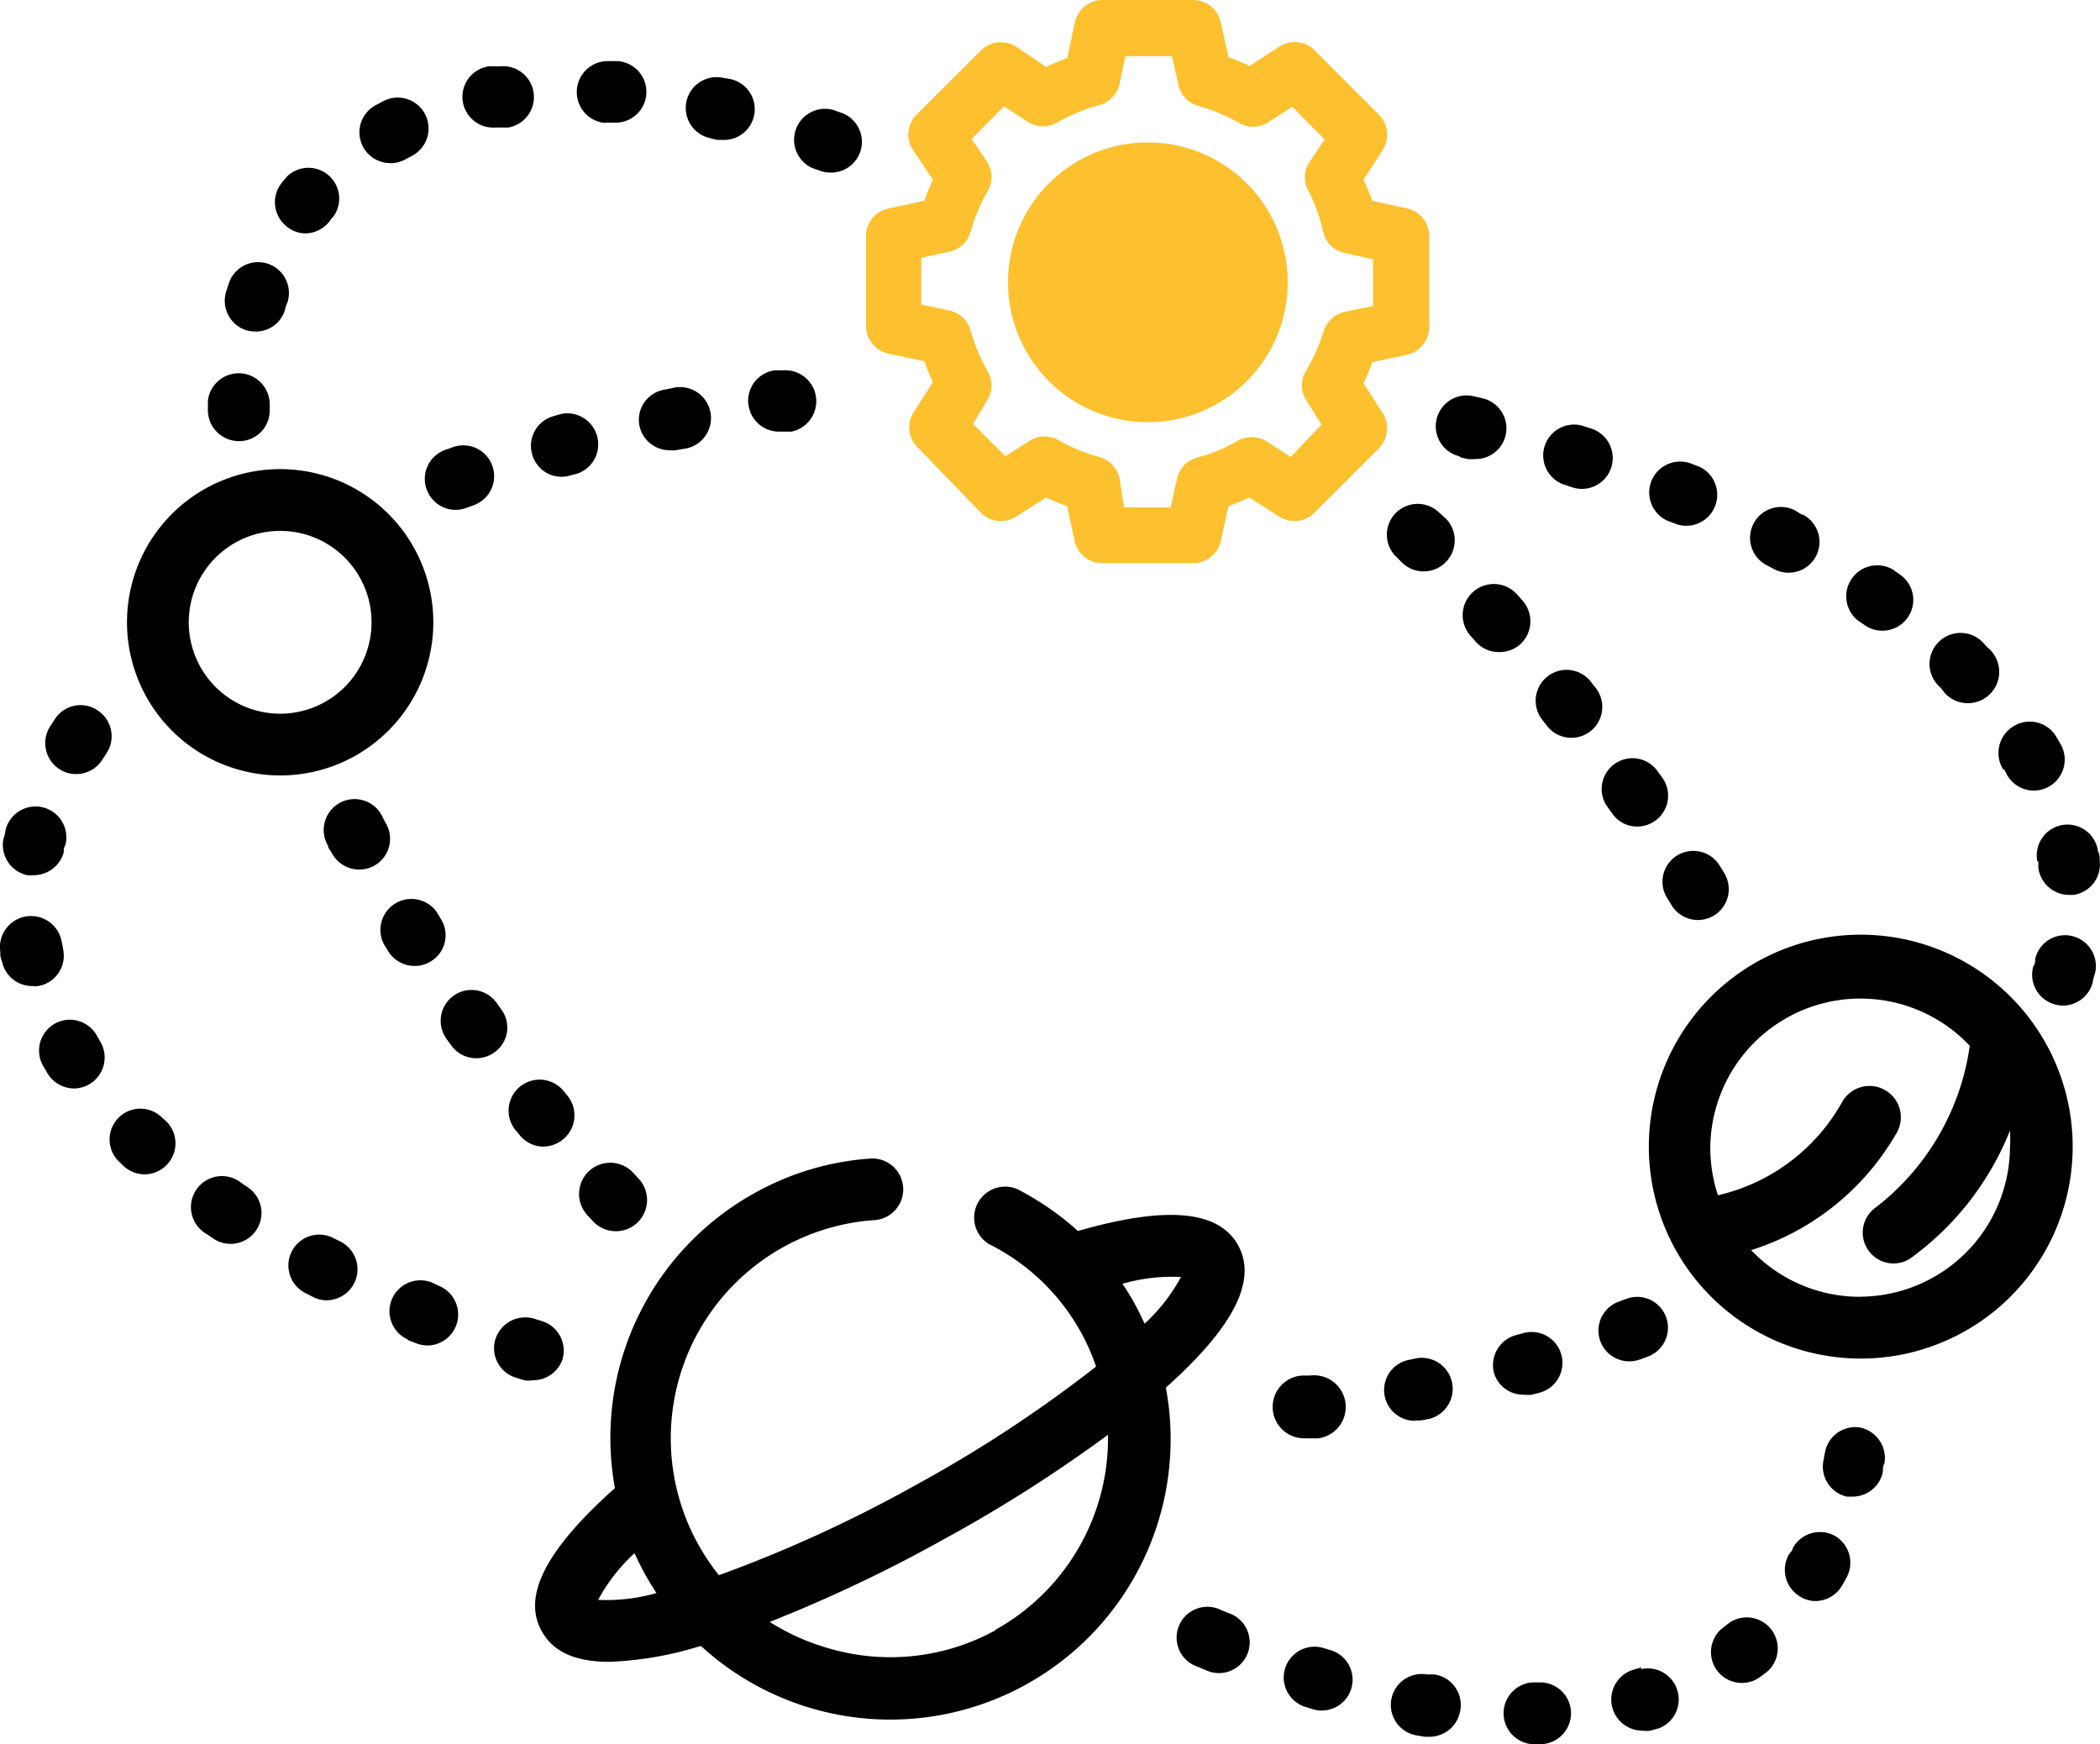 <?xml version="1.0" encoding="UTF-8"?><svg xmlns="http://www.w3.org/2000/svg" width="110.293" height="91.597" viewBox="0 0 110.293 91.597"><defs><style>.a{fill:#fdc02f;}</style></defs><g transform="translate(0)"><path d="M32.093,17.705a1.616,1.616,0,0,0,1.6,1.4h.649a1.628,1.628,0,0,0-.441-3.22h-.429a1.616,1.616,0,0,0-1.384,1.824Z" transform="translate(7.219 3.563)"/><path d="M18.308,21.426a1.616,1.616,0,0,0,1.518,1.065,1.739,1.739,0,0,0,.551-.1l.4-.147a1.619,1.619,0,0,0-1.09-3.049l-.416.147a1.616,1.616,0,0,0-.967,2.081Z" transform="translate(4.107 4.286)"/><path d="M22.809,19.836a1.6,1.6,0,0,0,1.555,1.224A1.641,1.641,0,0,0,24.793,21l.416-.11a1.628,1.628,0,0,0-.845-3.134l-.429.122A1.616,1.616,0,0,0,22.809,19.836Z" transform="translate(5.128 3.978)"/><path d="M27.415,18.62a1.616,1.616,0,0,0,1.579,1.3,1.518,1.518,0,0,0,.331,0l.416-.073a1.628,1.628,0,1,0-.637-3.183l-.429.086A1.6,1.6,0,0,0,27.415,18.62Z" transform="translate(6.167 3.725)"/><path d="M7.336,47.929a1.616,1.616,0,0,0-2.265,2.29l.331.331A1.653,1.653,0,0,0,6.528,51,1.628,1.628,0,0,0,7.654,48.21Z" transform="translate(1.073 10.671)"/><path d="M17.7,58.071l.416.159a1.665,1.665,0,0,0,.588.11,1.628,1.628,0,0,0,.588-3.134l-.392-.184a1.626,1.626,0,0,0-1.224,3.012Z" transform="translate(3.76 12.32)"/><path d="M3.3,41.028l-.073-.367A1.631,1.631,0,1,0,0,41.187a.945.945,0,0,0,.086.478,1.616,1.616,0,0,0,1.592,1.3,1.444,1.444,0,0,0,.318,0,1.616,1.616,0,0,0,1.3-1.935Z" transform="translate(0.018 8.817)"/><path d="M14.367,56.4a1.628,1.628,0,0,0,.735-3.073l-.367-.184a1.621,1.621,0,1,0-1.494,2.877l.392.2a1.592,1.592,0,0,0,.735.184Z" transform="translate(2.796 11.884)"/><path d="M1.385,38.2a1.518,1.518,0,0,0,.331,0,1.641,1.641,0,0,0,1.592-1.224.637.637,0,0,1,.086-.38,1.62,1.62,0,1,0-3.147-.771,1.983,1.983,0,0,1-.11.465A1.628,1.628,0,0,0,1.385,38.2Z" transform="translate(0.045 7.762)"/><path d="M24.769,58.715a1.628,1.628,0,0,0-1.09-2.02l-.4-.122a1.641,1.641,0,0,0-2.032,1.077,1.616,1.616,0,0,0,1.077,2.02l.429.135a1.518,1.518,0,0,0,.465,0A1.628,1.628,0,0,0,24.769,58.715Z" transform="translate(4.772 12.679)"/><path d="M4.674,30.52a1.6,1.6,0,0,0-2.241.453l-.257.392a1.628,1.628,0,0,0,.514,2.253,1.543,1.543,0,0,0,.857.245,1.628,1.628,0,0,0,1.371-.747l.22-.343a1.616,1.616,0,0,0-.465-2.253Z" transform="translate(0.453 6.787)"/><path d="M4.673,44.536a1.619,1.619,0,1,0-2.792,1.641l.233.4a1.653,1.653,0,0,0,1.384.771A1.628,1.628,0,0,0,4.881,44.9Z" transform="translate(0.394 9.814)"/><path d="M8.978,53.476l.367.245a1.58,1.58,0,0,0,.906.282,1.622,1.622,0,0,0,.918-2.963l-.343-.233a1.628,1.628,0,1,0-1.849,2.669Z" transform="translate(1.855 11.319)"/><path d="M65.636,60.424a1.825,1.825,0,0,0,.441,0l.416-.11a1.622,1.622,0,0,0-.882-3.122l-.4.11a1.628,1.628,0,0,0-1.126,2A1.6,1.6,0,0,0,65.636,60.424Z" transform="translate(14.387 12.819)"/><path d="M70.729,58.913l.4-.147a1.619,1.619,0,0,0-1.09-3.049l-.392.147a1.616,1.616,0,0,0,.539,3.147A1.727,1.727,0,0,0,70.729,58.913Z" transform="translate(15.404 12.481)"/><path d="M56.32,62.3h.637A1.66,1.66,0,0,0,56.541,59h-.416a1.65,1.65,0,0,0,.2,3.294Z" transform="translate(12.267 13.237)"/><path d="M61.014,61.522a1.444,1.444,0,0,0,.318,0l.429-.086a1.628,1.628,0,0,0-.649-3.183l-.416.086a1.616,1.616,0,0,0,.318,3.208Z" transform="translate(13.34 13.068)"/><path d="M62.831,20.2l.416.1a1.874,1.874,0,0,0,.367,0,1.616,1.616,0,0,0,.367-3.2l-.429-.1a1.62,1.62,0,1,0-.722,3.159Z" transform="translate(13.837 3.807)"/><path d="M89.255,40.158a1.6,1.6,0,0,0-1.947,1.224.573.573,0,0,1-.1.38,1.616,1.616,0,0,0,1.139,1.984,1.641,1.641,0,0,0,.429.061,1.616,1.616,0,0,0,1.555-1.224,2.385,2.385,0,0,1,.122-.465,1.616,1.616,0,0,0-1.2-1.959Z" transform="translate(19.578 9.001)"/><path d="M87.435,37.282v.38a1.641,1.641,0,0,0,1.6,1.4h.233a1.616,1.616,0,0,0,1.384-1.824.946.946,0,0,0-.086-.478,1.616,1.616,0,1,0-3.183.551Z" transform="translate(19.622 7.935)"/><path d="M67.33,21.381l.4.135a1.621,1.621,0,1,0,.955-3.1l-.416-.135a1.619,1.619,0,0,0-.943,3.1Z" transform="translate(14.872 4.087)"/><path d="M86.151,33.742a1.628,1.628,0,0,0,1.42.833,1.665,1.665,0,0,0,.784-.208,1.628,1.628,0,0,0,.624-2.216l-.233-.4a1.616,1.616,0,0,0-2.216-.575,1.641,1.641,0,0,0-.575,2.29C86.066,33.461,86.066,33.62,86.151,33.742Z" transform="translate(19.253 6.944)"/><path d="M77.765,22.142l-.331-.208a1.621,1.621,0,1,0-1.494,2.877l.38.2a1.641,1.641,0,0,0,.747.184,1.616,1.616,0,0,0,.759-3.049Z" transform="translate(16.865 4.881)"/><path d="M83.546,30.3a1.646,1.646,0,1,0,2.388-2.265,3.9,3.9,0,0,1-.318-.318,1.628,1.628,0,1,0-2.29,2.3Z" transform="translate(18.59 6.091)"/><path d="M81.629,24.471A1.628,1.628,0,0,0,79.78,27.14l.343.233a1.579,1.579,0,0,0,.943.306,1.616,1.616,0,0,0,.943-2.939Z" transform="translate(17.789 5.441)"/><path d="M73.316,20.051l-.416-.159A1.626,1.626,0,0,0,71.676,22.9l.38.147a1.627,1.627,0,0,0,1.261-3Z" transform="translate(15.877 4.437)"/><path d="M35.006,7.781l.392.135a1.457,1.457,0,0,0,.551.1A1.616,1.616,0,0,0,36.5,4.867l-.416-.147a1.628,1.628,0,0,0-1.077,3.061Z" transform="translate(7.661 1.047)"/><path d="M26.162,5.852H26.7a1.617,1.617,0,0,0,.122-3.232H26.37a1.628,1.628,0,0,0-.208,3.245Z" transform="translate(5.571 0.588)"/><path d="M30.639,6.506l.4.1h.318a1.616,1.616,0,0,0,.367-3.2l-.367-.061a1.619,1.619,0,0,0-.71,3.159Z" transform="translate(6.616 0.742)"/><path d="M17.041,7.631a1.6,1.6,0,0,0,.771-.2l.343-.184a1.621,1.621,0,0,0-1.469-2.89l-.416.22a1.616,1.616,0,0,0,.771,3.049Z" transform="translate(3.477 0.939)"/><path d="M10.529,19.572a1.6,1.6,0,0,0,1.616-1.579q0-.2,0-.4A1.628,1.628,0,0,0,8.9,17.453v.453a1.628,1.628,0,0,0,1.579,1.665Z" transform="translate(2.019 3.594)"/><path d="M21.558,6.061h.661a1.622,1.622,0,0,0-.478-3.208l-.478-.012a1.616,1.616,0,0,0,.269,3.22Z" transform="translate(4.47 0.636)"/><path d="M9.839,12.354l-.147.453a1.628,1.628,0,0,0,1.077,2.02,2.13,2.13,0,0,0,.478.061,1.592,1.592,0,0,0,1.543-1.151,1.44,1.44,0,0,1,.122-.367,1.618,1.618,0,1,0-3.073-1.016Z" transform="translate(2.181 2.523)"/><path d="M12.4,10.286a1.555,1.555,0,0,0,1,.355,1.616,1.616,0,0,0,1.224-.612,2.975,2.975,0,0,1,.245-.306,1.616,1.616,0,0,0-2.449-2.081l-.306.367A1.628,1.628,0,0,0,12.4,10.286Z" transform="translate(2.665 1.615)"/><path d="M27.685,50.421A1.639,1.639,0,0,0,25.236,52.6l.294.318a1.639,1.639,0,0,0,2.449-2.179Z" transform="translate(5.591 11.191)"/><path d="M16.471,37.781a1.616,1.616,0,0,0,.686-2.192c-.073-.122-.135-.257-.2-.38A1.621,1.621,0,1,0,14.083,36.7c0,.135.135.257.2.392a1.641,1.641,0,0,0,1.445.869A1.677,1.677,0,0,0,16.471,37.781Z" transform="translate(3.141 7.705)"/><path d="M24.638,46.846A1.628,1.628,0,0,0,22.1,48.878l.282.343a1.616,1.616,0,0,0,1.224.6,1.677,1.677,0,0,0,1.016-.355,1.628,1.628,0,0,0,.269-2.314Z" transform="translate(4.916 10.395)"/><path d="M21.707,45.741a1.6,1.6,0,0,0,.367-2.253l-.245-.343a1.62,1.62,0,1,0-2.645,1.873l.257.355a1.623,1.623,0,0,0,2.265.367Z" transform="translate(4.259 9.528)"/><path d="M16.716,41.316a1.641,1.641,0,0,0,1.384.759,1.58,1.58,0,0,0,.857-.245,1.6,1.6,0,0,0,.514-2.228l-.22-.367a1.628,1.628,0,0,0-2.767,1.7Z" transform="translate(3.679 8.652)"/><path d="M53.217,69.264l-.392-.159A1.616,1.616,0,1,0,51.6,72.08l.4.171a1.616,1.616,0,1,0,1.224-2.988Z" transform="translate(11.342 15.464)"/><path d="M57.519,70.816l-.4-.122a1.617,1.617,0,0,0-.967,3.085l.429.135a1.619,1.619,0,0,0,.943-3.1Z" transform="translate(12.366 15.846)"/><path d="M74.348,69.648l-.306.233a1.621,1.621,0,1,0,1.91,2.62l.392-.294a1.628,1.628,0,0,0-2-2.559Z" transform="translate(16.486 15.569)"/><path d="M80.141,61.234a1.616,1.616,0,0,0-1.861,1.335l-.073.392a1.616,1.616,0,0,0,1.224,1.9h.306a1.628,1.628,0,0,0,1.592-1.31.9.9,0,0,1,.086-.465A1.641,1.641,0,0,0,80.141,61.234Z" transform="translate(17.563 13.735)"/><path d="M66.34,72.16h-.367a1.628,1.628,0,0,0,0,3.245h.478a1.623,1.623,0,1,0-.11-3.245Z" transform="translate(14.491 16.192)"/><path d="M70.669,71.52l-.38.11a1.635,1.635,0,0,0,.429,3.208,1.811,1.811,0,0,0,.429,0l.453-.122a1.628,1.628,0,0,0-.931-3.11Z" transform="translate(15.525 16.048)"/><path d="M61.942,71.824h-.4a1.621,1.621,0,0,0-.551,3.2l.441.073h.257a1.641,1.641,0,0,0,1.6-1.371,1.616,1.616,0,0,0-1.347-1.9Z" transform="translate(13.404 16.111)"/><path d="M79.16,65.906a1.628,1.628,0,0,0-2.2.649c0,.11-.122.22-.2.331a1.628,1.628,0,0,0,.588,2.216,1.543,1.543,0,0,0,.82.233,1.628,1.628,0,0,0,1.384-.82c.086-.135.159-.282.233-.416A1.628,1.628,0,0,0,79.16,65.906Z" transform="translate(17.197 14.745)"/><path d="M68.984,35.067l.245.343a1.592,1.592,0,0,0,1.322.7,1.641,1.641,0,0,0,.931-.294,1.616,1.616,0,0,0,.4-2.253l-.257-.355a1.617,1.617,0,1,0-2.645,1.861Z" transform="translate(15.435 7.297)"/><path d="M71.754,39.317a1.62,1.62,0,1,0,2.779-1.665c-.073-.122-.147-.257-.233-.38a1.621,1.621,0,1,0-2.767,1.69Z" transform="translate(16.019 8.189)"/><path d="M59.947,24.364l.294.306a1.632,1.632,0,1,0,2.326-2.29l-.331-.294a1.619,1.619,0,1,0-2.29,2.29Z" transform="translate(13.367 4.85)"/><path d="M68.989,29.655l-.269-.343a1.621,1.621,0,0,0-2.534,2.02l.257.331a1.622,1.622,0,1,0,2.547-2.008Z" transform="translate(14.793 6.44)"/><path d="M65.743,28.221a1.641,1.641,0,0,0,.135-2.29l-.294-.331a1.635,1.635,0,0,0-2.449,2.167l.282.318a1.616,1.616,0,0,0,1.224.539A1.665,1.665,0,0,0,65.743,28.221Z" transform="translate(14.096 5.621)"/><path d="M56.073,61.714c3.563-3.183,4.8-5.632,3.783-7.469s-3.771-2.081-8.412-.747a14.889,14.889,0,0,0-3.183-2.2,1.628,1.628,0,0,0-1.482,2.89,11.24,11.24,0,0,1,5.62,6.428,68.92,68.92,0,0,1-9.489,6.232,70.476,70.476,0,0,1-10.322,4.726,12.171,12.171,0,0,1-1.09-1.628A11.485,11.485,0,0,1,40.8,52.923a1.62,1.62,0,0,0-.208-3.232A14.46,14.46,0,0,0,34.475,51.5,14.693,14.693,0,0,0,27.128,67c-3.6,3.208-4.9,5.681-3.832,7.53.588,1.065,1.751,1.592,3.526,1.592a18.145,18.145,0,0,0,4.763-.82h.073a14.724,14.724,0,0,0,24.414-13.53S56.073,61.739,56.073,61.714Zm.784-5.8a9.318,9.318,0,0,1-1.91,2.449c-.171-.367-.343-.722-.539-1.077s-.4-.686-.624-1.016a9.33,9.33,0,0,1,3.085-.355ZM26.247,72.868a9.317,9.317,0,0,1,1.91-2.449c.171.367.343.722.539,1.077s.4.686.612,1.016a9.611,9.611,0,0,1-3.11.355Zm20.9,1.579a11.46,11.46,0,0,1-8.742.98,11.742,11.742,0,0,1-3.147-1.4,76.651,76.651,0,0,0,9.2-4.371A75.594,75.594,0,0,0,53.024,64.2,11.509,11.509,0,0,1,47.1,74.448Z" transform="translate(5.168 11.149)"/><path d="M13.474,36.209A8.044,8.044,0,1,0,5.43,28.164a8.044,8.044,0,0,0,8.044,8.044Zm0-12.844a4.8,4.8,0,1,1-4.8,4.8,4.8,4.8,0,0,1,4.8-4.8Z" transform="translate(1.24 4.515)"/><path d="M81.84,40.09a11.13,11.13,0,1,0,11.13,11.13A11.13,11.13,0,0,0,81.84,40.09Zm0,19.015a7.861,7.861,0,0,1-5.755-2.449A13.468,13.468,0,0,0,83.664,50.6a1.646,1.646,0,1,0-2.8-1.726,10.052,10.052,0,0,1-6.526,4.9,8.031,8.031,0,0,1-.4-2.449,7.885,7.885,0,0,1,13.627-5.4h0a13.015,13.015,0,0,1-5.044,8.571A1.619,1.619,0,0,0,84.4,57.121a15.22,15.22,0,0,0,5.277-6.746,6.776,6.776,0,0,1,0,.869A7.9,7.9,0,0,1,81.84,59.1Z" transform="translate(15.888 8.996)"/><path class="a" d="M50.566,20.8a7.346,7.346,0,1,0-7.346-7.346A7.346,7.346,0,0,0,50.566,20.8Zm-4.445-7.346a4.487,4.487,0,1,0,0-.049Z" transform="translate(9.72 1.371)"/><path class="a" d="M65.548,10.946l-1.824-.4c-.135-.367-.294-.735-.465-1.1l1.016-1.579a1.494,1.494,0,0,0-.2-1.837L60.687,2.632a1.494,1.494,0,0,0-1.849-.184L57.271,3.465c-.367-.171-.735-.331-1.1-.465l-.4-1.775A1.482,1.482,0,0,0,54.32,0H49.533a1.494,1.494,0,0,0-1.445,1.224L47.7,3.049c-.38.135-.747.294-1.114.465L45.015,2.449a1.494,1.494,0,0,0-1.849.2L39.787,6.024a1.469,1.469,0,0,0-.2,1.837L40.644,9.44c-.171.367-.318.735-.453,1.1l-1.837.4a1.482,1.482,0,0,0-1.224,1.445v4.751a1.494,1.494,0,0,0,1.224,1.445l1.837.392a10.932,10.932,0,0,0,.453,1.1l-1.016,1.579a1.482,1.482,0,0,0,.208,1.837l3.33,3.441a1.482,1.482,0,0,0,1.849.2l1.567-1c.367.171.735.318,1.114.453l.392,1.837a1.482,1.482,0,0,0,1.445,1.151H54.32a1.482,1.482,0,0,0,1.445-1.151l.4-1.837c.367-.135.735-.282,1.1-.453l1.567,1a1.482,1.482,0,0,0,1.849-.2l3.392-3.392a1.494,1.494,0,0,0,.2-1.837l-1.016-1.579a11.021,11.021,0,0,0,.465-1.1l1.824-.392a1.494,1.494,0,0,0,1.163-1.494V12.391a1.482,1.482,0,0,0-1.163-1.445ZM43.509,21a1.469,1.469,0,0,0,0-1.518,9.685,9.685,0,0,1-.882-2.118,1.482,1.482,0,0,0-1.1-1.053l-1.494-.318V13.542l1.494-.331a1.469,1.469,0,0,0,1.1-1.041,9.44,9.44,0,0,1,.882-2.118,1.494,1.494,0,0,0,0-1.53L42.676,7.3l1.7-1.714,1.3.833a1.445,1.445,0,0,0,1.518,0,9.685,9.685,0,0,1,2.118-.882,1.494,1.494,0,0,0,1.126-1.09l.318-1.494h2.449l.331,1.494a1.457,1.457,0,0,0,1.041,1.114A9.44,9.44,0,0,1,56.7,6.44a1.469,1.469,0,0,0,1.53,0l1.286-.833,1.7,1.714-.82,1.224a1.469,1.469,0,0,0,0,1.53,9.208,9.208,0,0,1,.759,2.167,1.469,1.469,0,0,0,1.1,1.041l1.506.331v2.449l-1.506.318a1.506,1.506,0,0,0-1.1,1.053,9.684,9.684,0,0,1-.918,2.045,1.445,1.445,0,0,0,0,1.518l.82,1.3L59.438,24l-1.286-.833a1.494,1.494,0,0,0-1.53,0,8.877,8.877,0,0,1-2.118.869,1.457,1.457,0,0,0-1.041,1.114l-.331,1.494H50.684l-.245-1.53A1.494,1.494,0,0,0,49.386,24a9.085,9.085,0,0,1-2.118-.869,1.469,1.469,0,0,0-1.518,0l-1.3.833-1.7-1.7Z" transform="translate(8.353)"/></g></svg>